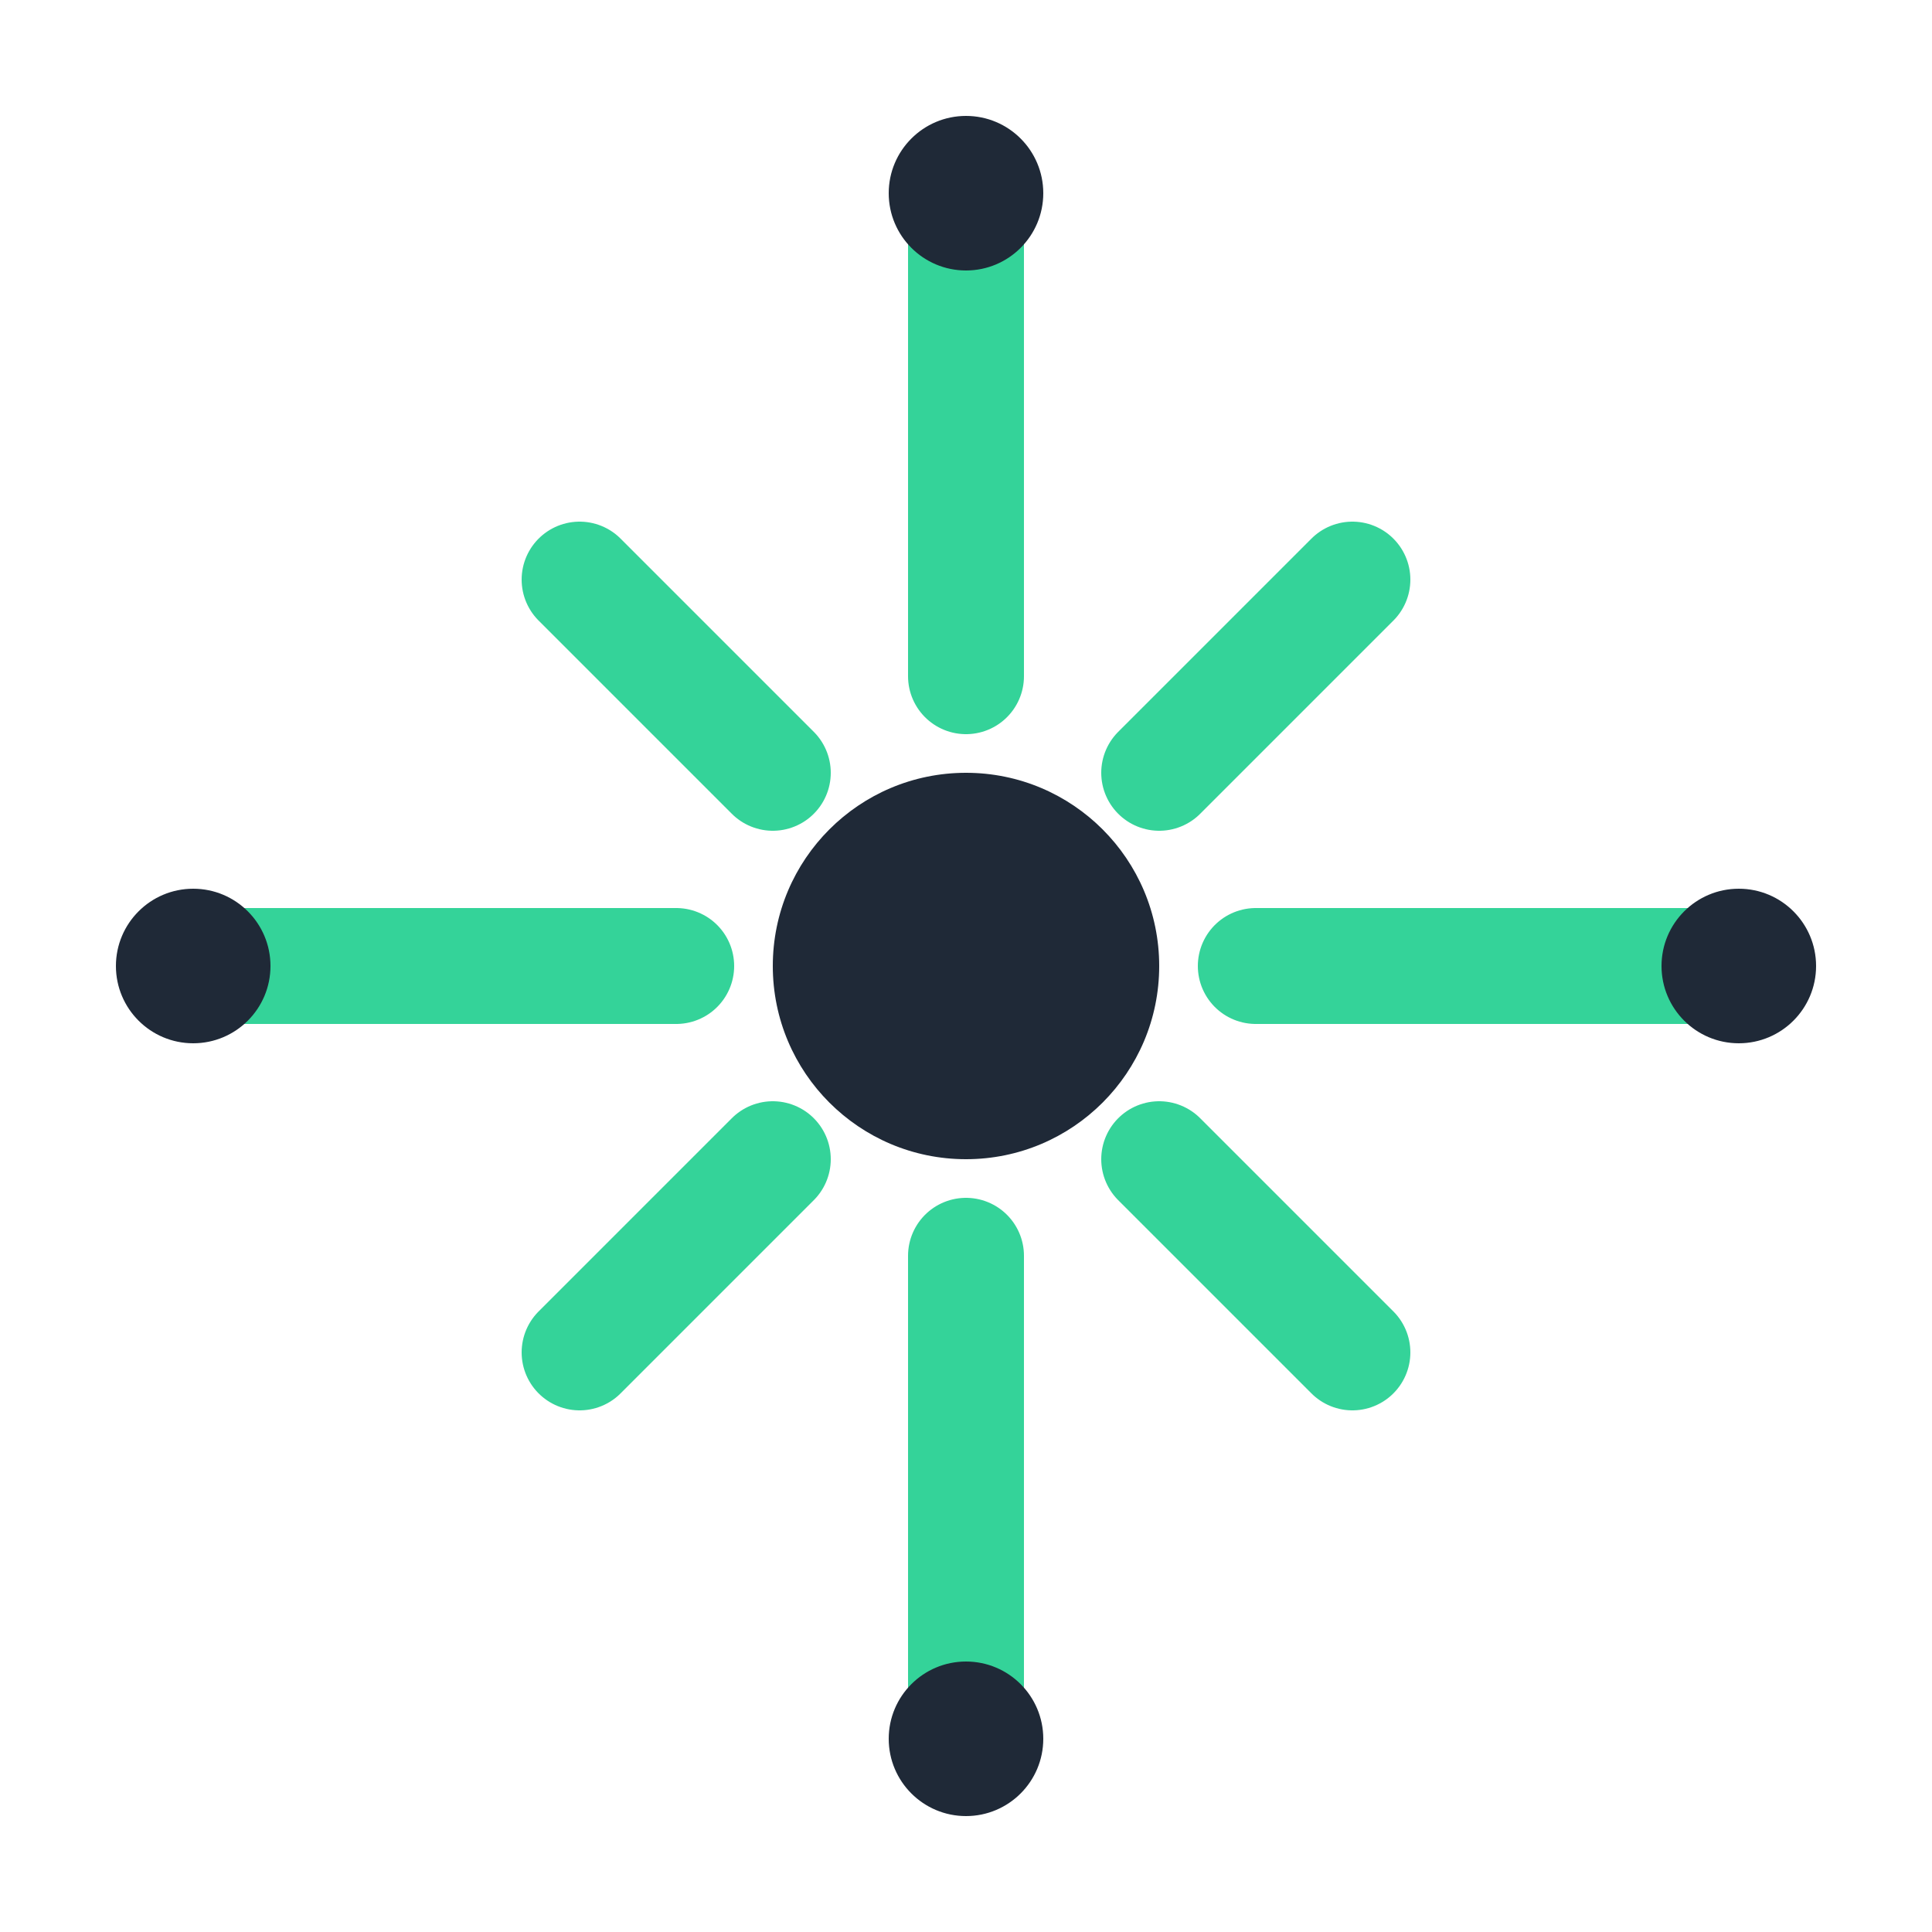 <!-- SVG Code for Logo Icon -->
<svg width="40" height="40" viewBox="0 0 100 100" fill="none" xmlns="http://www.w3.org/2000/svg" class="flex-shrink-0">
  <!-- The Mycelium Node (Network Lines) - Emerald Green -->
  <path d="M50 10V35M50 90V65M10 50H35M90 50H65M30 30L40 40M70 70L60 60M30 70L40 60M70 30L60 40" stroke="#34D399" stroke-width="6" stroke-linecap="round"/>
  
  <!-- The Core (Central Hub - Data Node) - Deep Charcoal -->
  <circle cx="50" cy="50" r="10" fill="#1F2937"/>
  
  <!-- Outer Nodes (Supporting Infrastructure) - Deep Charcoal -->
  <circle cx="10" cy="50" r="4" fill="#1F2937"/>
  <circle cx="90" cy="50" r="4" fill="#1F2937"/>
  <circle cx="50" cy="10" r="4" fill="#1F2937"/>
  <circle cx="50" cy="90" r="4" fill="#1F2937"/>
</svg>